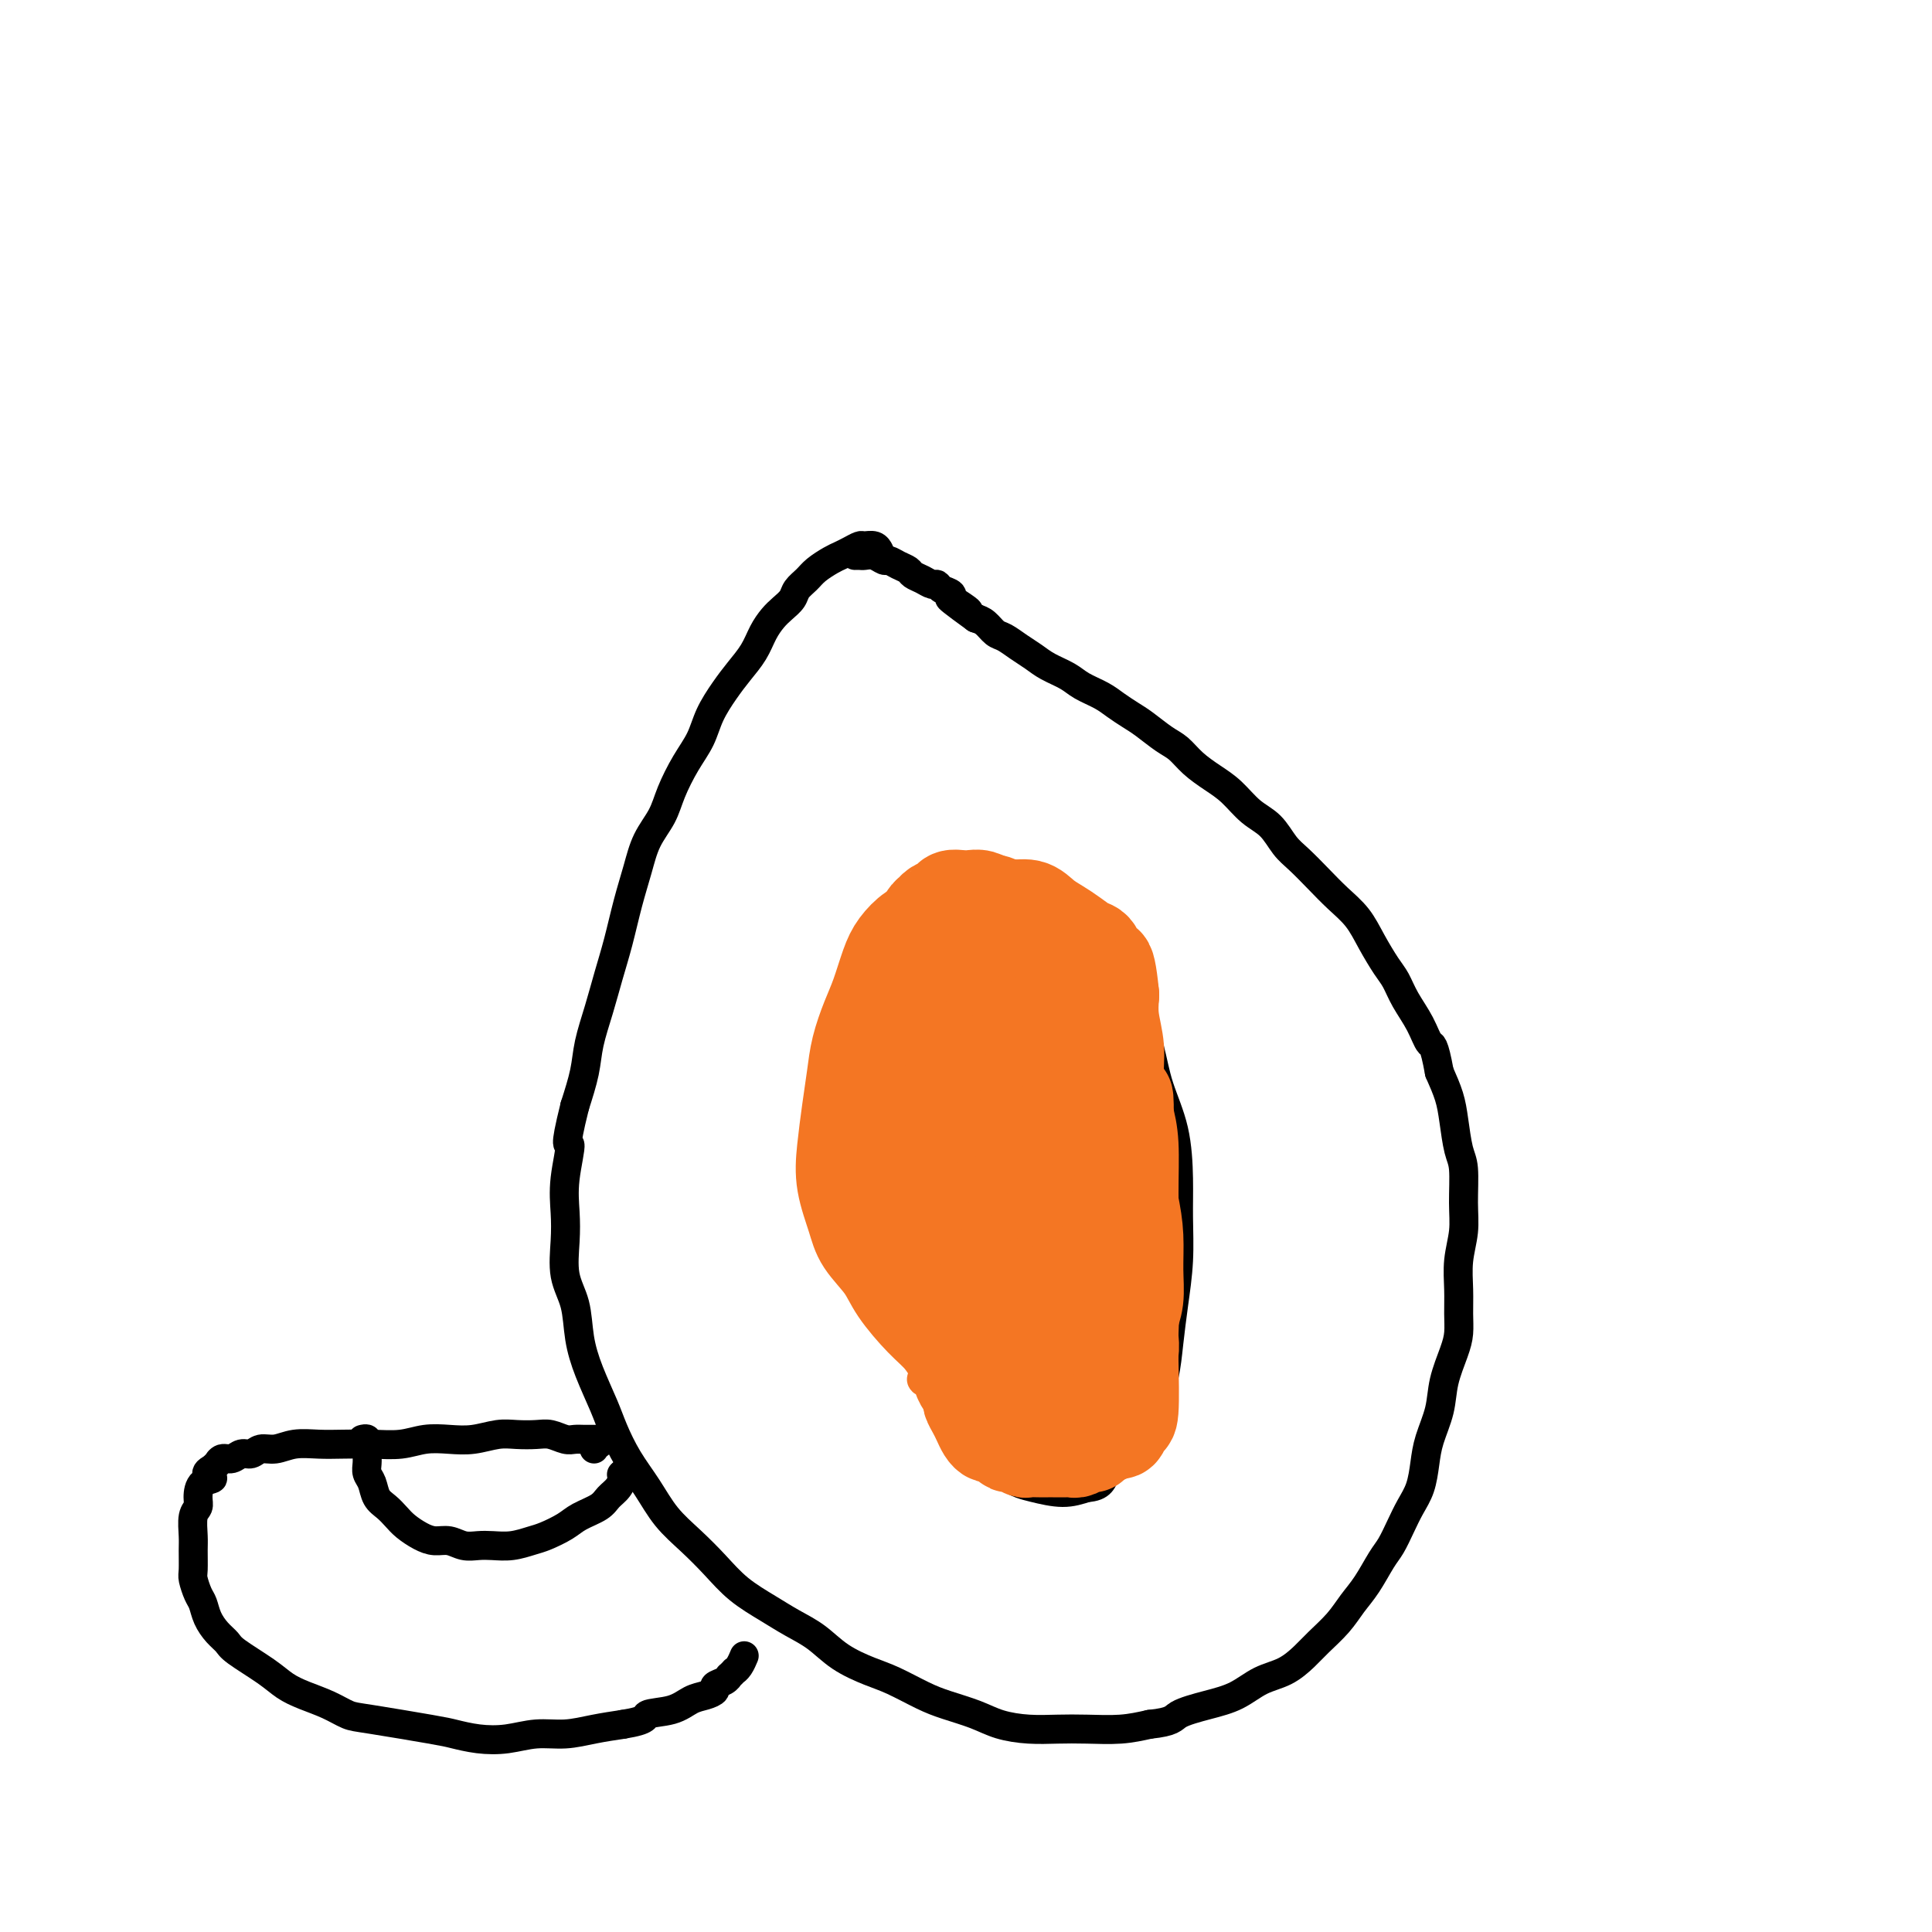 <svg viewBox='0 0 400 400' version='1.1' xmlns='http://www.w3.org/2000/svg' xmlns:xlink='http://www.w3.org/1999/xlink'><g fill='none' stroke='#000000' stroke-width='6' stroke-linecap='round' stroke-linejoin='round'><path d='M182,114c0.057,0.115 0.115,0.230 0,0c-0.115,-0.230 -0.401,-0.805 -1,-1c-0.599,-0.195 -1.510,-0.012 -2,0c-0.490,0.012 -0.558,-0.149 -1,0c-0.442,0.149 -1.259,0.606 -2,1c-0.741,0.394 -1.407,0.724 -2,1c-0.593,0.276 -1.114,0.496 -2,1c-0.886,0.504 -2.138,1.290 -3,2c-0.862,0.710 -1.333,1.344 -2,2c-0.667,0.656 -1.530,1.333 -2,2c-0.470,0.667 -0.548,1.325 -1,2c-0.452,0.675 -1.279,1.366 -2,2c-0.721,0.634 -1.337,1.211 -2,2c-0.663,0.789 -1.375,1.792 -2,3c-0.625,1.208 -1.164,2.622 -2,4c-0.836,1.378 -1.970,2.719 -3,4c-1.030,1.281 -1.957,2.502 -3,4c-1.043,1.498 -2.204,3.274 -3,5c-0.796,1.726 -1.228,3.401 -2,5c-0.772,1.599 -1.883,3.121 -3,5c-1.117,1.879 -2.239,4.113 -3,6c-0.761,1.887 -1.163,3.426 -2,5c-0.837,1.574 -2.111,3.181 -3,5c-0.889,1.819 -1.393,3.849 -2,6c-0.607,2.151 -1.318,4.423 -2,7c-0.682,2.577 -1.334,5.460 -2,8c-0.666,2.540 -1.347,4.736 -2,7c-0.653,2.264 -1.278,4.597 -2,7c-0.722,2.403 -1.541,4.878 -2,7c-0.459,2.122 -0.560,3.892 -1,6c-0.440,2.108 -1.220,4.554 -2,7'/><path d='M119,229c-2.487,9.990 -1.204,7.465 -1,8c0.204,0.535 -0.670,4.128 -1,7c-0.330,2.872 -0.114,5.021 0,7c0.114,1.979 0.126,3.787 0,6c-0.126,2.213 -0.392,4.833 0,7c0.392,2.167 1.441,3.883 2,6c0.559,2.117 0.627,4.634 1,7c0.373,2.366 1.051,4.581 2,7c0.949,2.419 2.171,5.041 3,7c0.829,1.959 1.267,3.254 2,5c0.733,1.746 1.763,3.943 3,6c1.237,2.057 2.681,3.974 4,6c1.319,2.026 2.512,4.159 4,6c1.488,1.841 3.271,3.388 5,5c1.729,1.612 3.403,3.287 5,5c1.597,1.713 3.117,3.462 5,5c1.883,1.538 4.127,2.863 6,4c1.873,1.137 3.373,2.085 5,3c1.627,0.915 3.379,1.796 5,3c1.621,1.204 3.110,2.731 5,4c1.890,1.269 4.182,2.279 6,3c1.818,0.721 3.163,1.152 5,2c1.837,0.848 4.167,2.112 6,3c1.833,0.888 3.171,1.401 5,2c1.829,0.599 4.149,1.285 6,2c1.851,0.715 3.232,1.460 5,2c1.768,0.540 3.924,0.874 6,1c2.076,0.126 4.072,0.044 6,0c1.928,-0.044 3.788,-0.050 6,0c2.212,0.050 4.775,0.157 7,0c2.225,-0.157 4.113,-0.579 6,-1'/><path d='M238,357c4.943,-0.507 4.800,-1.276 6,-2c1.200,-0.724 3.742,-1.405 6,-2c2.258,-0.595 4.231,-1.106 6,-2c1.769,-0.894 3.334,-2.171 5,-3c1.666,-0.829 3.432,-1.211 5,-2c1.568,-0.789 2.937,-1.984 4,-3c1.063,-1.016 1.822,-1.854 3,-3c1.178,-1.146 2.777,-2.598 4,-4c1.223,-1.402 2.071,-2.752 3,-4c0.929,-1.248 1.939,-2.395 3,-4c1.061,-1.605 2.172,-3.667 3,-5c0.828,-1.333 1.374,-1.938 2,-3c0.626,-1.062 1.332,-2.582 2,-4c0.668,-1.418 1.296,-2.734 2,-4c0.704,-1.266 1.483,-2.482 2,-4c0.517,-1.518 0.772,-3.336 1,-5c0.228,-1.664 0.429,-3.172 1,-5c0.571,-1.828 1.512,-3.976 2,-6c0.488,-2.024 0.523,-3.926 1,-6c0.477,-2.074 1.395,-4.321 2,-6c0.605,-1.679 0.898,-2.790 1,-4c0.102,-1.210 0.013,-2.519 0,-4c-0.013,-1.481 0.050,-3.135 0,-5c-0.050,-1.865 -0.212,-3.942 0,-6c0.212,-2.058 0.800,-4.097 1,-6c0.200,-1.903 0.013,-3.670 0,-6c-0.013,-2.330 0.148,-5.224 0,-7c-0.148,-1.776 -0.607,-2.435 -1,-4c-0.393,-1.565 -0.721,-4.037 -1,-6c-0.279,-1.963 -0.508,-3.418 -1,-5c-0.492,-1.582 -1.246,-3.291 -2,-5'/><path d='M298,222c-1.147,-6.288 -1.514,-5.506 -2,-6c-0.486,-0.494 -1.092,-2.262 -2,-4c-0.908,-1.738 -2.118,-3.444 -3,-5c-0.882,-1.556 -1.435,-2.961 -2,-4c-0.565,-1.039 -1.140,-1.712 -2,-3c-0.860,-1.288 -2.005,-3.192 -3,-5c-0.995,-1.808 -1.841,-3.522 -3,-5c-1.159,-1.478 -2.630,-2.721 -4,-4c-1.370,-1.279 -2.638,-2.596 -4,-4c-1.362,-1.404 -2.818,-2.897 -4,-4c-1.182,-1.103 -2.090,-1.818 -3,-3c-0.910,-1.182 -1.822,-2.833 -3,-4c-1.178,-1.167 -2.622,-1.850 -4,-3c-1.378,-1.150 -2.689,-2.768 -4,-4c-1.311,-1.232 -2.623,-2.077 -4,-3c-1.377,-0.923 -2.819,-1.924 -4,-3c-1.181,-1.076 -2.101,-2.228 -3,-3c-0.899,-0.772 -1.776,-1.165 -3,-2c-1.224,-0.835 -2.796,-2.110 -4,-3c-1.204,-0.890 -2.040,-1.393 -3,-2c-0.960,-0.607 -2.046,-1.317 -3,-2c-0.954,-0.683 -1.778,-1.338 -3,-2c-1.222,-0.662 -2.844,-1.332 -4,-2c-1.156,-0.668 -1.846,-1.335 -3,-2c-1.154,-0.665 -2.770,-1.329 -4,-2c-1.230,-0.671 -2.073,-1.349 -3,-2c-0.927,-0.651 -1.939,-1.274 -3,-2c-1.061,-0.726 -2.171,-1.555 -3,-2c-0.829,-0.445 -1.377,-0.504 -2,-1c-0.623,-0.496 -1.321,-1.427 -2,-2c-0.679,-0.573 -1.340,-0.786 -2,-1'/><path d='M202,128c-9.777,-7.074 -3.719,-3.258 -2,-2c1.719,1.258 -0.901,-0.040 -2,-1c-1.099,-0.960 -0.678,-1.581 -1,-2c-0.322,-0.419 -1.385,-0.637 -2,-1c-0.615,-0.363 -0.780,-0.871 -1,-1c-0.220,-0.129 -0.495,0.120 -1,0c-0.505,-0.120 -1.238,-0.611 -2,-1c-0.762,-0.389 -1.551,-0.678 -2,-1c-0.449,-0.322 -0.557,-0.679 -1,-1c-0.443,-0.321 -1.222,-0.608 -2,-1c-0.778,-0.392 -1.556,-0.890 -2,-1c-0.444,-0.110 -0.553,0.167 -1,0c-0.447,-0.167 -1.230,-0.777 -2,-1c-0.770,-0.223 -1.526,-0.060 -2,0c-0.474,0.060 -0.666,0.016 -1,0c-0.334,-0.016 -0.810,-0.005 -1,0c-0.190,0.005 -0.095,0.002 0,0'/><path d='M215,188c-0.416,-0.416 -0.831,-0.833 -1,-1c-0.169,-0.167 -0.090,-0.086 0,0c0.090,0.086 0.192,0.177 0,0c-0.192,-0.177 -0.676,-0.622 -1,-1c-0.324,-0.378 -0.487,-0.690 -1,-1c-0.513,-0.310 -1.375,-0.617 -2,-1c-0.625,-0.383 -1.012,-0.841 -2,-1c-0.988,-0.159 -2.578,-0.020 -4,0c-1.422,0.020 -2.678,-0.080 -4,0c-1.322,0.080 -2.710,0.339 -4,1c-1.290,0.661 -2.481,1.723 -4,3c-1.519,1.277 -3.366,2.767 -5,4c-1.634,1.233 -3.054,2.208 -4,4c-0.946,1.792 -1.417,4.402 -2,7c-0.583,2.598 -1.277,5.186 -2,8c-0.723,2.814 -1.474,5.856 -2,9c-0.526,3.144 -0.825,6.390 -1,9c-0.175,2.610 -0.225,4.585 0,7c0.225,2.415 0.724,5.270 1,8c0.276,2.730 0.327,5.334 1,8c0.673,2.666 1.968,5.394 3,8c1.032,2.606 1.800,5.091 3,8c1.200,2.909 2.830,6.244 4,9c1.170,2.756 1.880,4.934 3,7c1.120,2.066 2.650,4.020 4,6c1.350,1.980 2.520,3.985 4,6c1.480,2.015 3.269,4.040 5,6c1.731,1.960 3.402,3.855 5,5c1.598,1.145 3.123,1.539 5,2c1.877,0.461 4.108,0.989 6,1c1.892,0.011 3.446,-0.494 5,-1'/><path d='M225,308c3.197,-0.177 3.189,-1.620 4,-3c0.811,-1.380 2.441,-2.698 4,-4c1.559,-1.302 3.047,-2.589 4,-4c0.953,-1.411 1.369,-2.947 2,-5c0.631,-2.053 1.475,-4.623 2,-7c0.525,-2.377 0.729,-4.560 1,-7c0.271,-2.440 0.607,-5.135 1,-8c0.393,-2.865 0.841,-5.898 1,-9c0.159,-3.102 0.027,-6.272 0,-9c-0.027,-2.728 0.052,-5.012 0,-8c-0.052,-2.988 -0.233,-6.678 -1,-10c-0.767,-3.322 -2.120,-6.275 -3,-9c-0.880,-2.725 -1.287,-5.223 -2,-8c-0.713,-2.777 -1.731,-5.835 -3,-8c-1.269,-2.165 -2.790,-3.437 -4,-5c-1.210,-1.563 -2.109,-3.417 -3,-5c-0.891,-1.583 -1.774,-2.895 -3,-4c-1.226,-1.105 -2.793,-2.001 -4,-3c-1.207,-0.999 -2.052,-2.099 -3,-3c-0.948,-0.901 -1.998,-1.603 -3,-2c-1.002,-0.397 -1.955,-0.488 -3,-1c-1.045,-0.512 -2.182,-1.444 -3,-2c-0.818,-0.556 -1.316,-0.738 -2,-1c-0.684,-0.262 -1.555,-0.606 -2,-1c-0.445,-0.394 -0.466,-0.837 -1,-1c-0.534,-0.163 -1.581,-0.047 -2,0c-0.419,0.047 -0.209,0.023 0,0'/></g>
<g fill='none' stroke='#F47623' stroke-width='6' stroke-linecap='round' stroke-linejoin='round'><path d='M181,207c0.466,-0.434 0.933,-0.869 1,-1c0.067,-0.131 -0.264,0.040 0,0c0.264,-0.040 1.124,-0.291 2,-1c0.876,-0.709 1.767,-1.878 3,-3c1.233,-1.122 2.806,-2.199 4,-3c1.194,-0.801 2.008,-1.325 3,-2c0.992,-0.675 2.161,-1.501 3,-2c0.839,-0.499 1.349,-0.670 2,-1c0.651,-0.330 1.442,-0.821 2,-1c0.558,-0.179 0.881,-0.048 1,0c0.119,0.048 0.034,0.014 0,0c-0.034,-0.014 -0.017,-0.007 0,0'/><path d='M183,235c-0.087,0.076 -0.174,0.152 0,0c0.174,-0.152 0.610,-0.531 1,-1c0.390,-0.469 0.736,-1.028 2,-2c1.264,-0.972 3.446,-2.358 5,-4c1.554,-1.642 2.479,-3.540 4,-5c1.521,-1.460 3.637,-2.482 5,-4c1.363,-1.518 1.974,-3.530 3,-5c1.026,-1.470 2.469,-2.396 3,-3c0.531,-0.604 0.152,-0.887 0,-1c-0.152,-0.113 -0.076,-0.057 0,0'/><path d='M188,249c0.083,-0.264 0.166,-0.528 1,-1c0.834,-0.472 2.420,-1.153 4,-2c1.580,-0.847 3.153,-1.859 5,-3c1.847,-1.141 3.969,-2.409 6,-4c2.031,-1.591 3.970,-3.505 6,-5c2.030,-1.495 4.151,-2.570 5,-3c0.849,-0.430 0.424,-0.215 0,0'/><path d='M190,270c-0.115,0.192 -0.229,0.384 0,0c0.229,-0.384 0.802,-1.343 2,-2c1.198,-0.657 3.023,-1.010 5,-2c1.977,-0.990 4.107,-2.616 6,-4c1.893,-1.384 3.548,-2.527 6,-4c2.452,-1.473 5.701,-3.278 7,-4c1.299,-0.722 0.650,-0.361 0,0'/><path d='M204,297c0.091,0.136 0.183,0.273 0,0c-0.183,-0.273 -0.639,-0.954 0,-2c0.639,-1.046 2.374,-2.456 4,-4c1.626,-1.544 3.143,-3.223 5,-5c1.857,-1.777 4.053,-3.653 6,-5c1.947,-1.347 3.646,-2.165 5,-3c1.354,-0.835 2.365,-1.686 3,-2c0.635,-0.314 0.896,-0.090 1,0c0.104,0.090 0.052,0.045 0,0'/><path d='M214,303c-0.137,0.161 -0.273,0.322 0,0c0.273,-0.322 0.956,-1.127 2,-2c1.044,-0.873 2.448,-1.814 4,-3c1.552,-1.186 3.251,-2.617 5,-4c1.749,-1.383 3.548,-2.719 5,-4c1.452,-1.281 2.558,-2.509 3,-3c0.442,-0.491 0.221,-0.246 0,0'/><path d='M191,286c-0.203,-0.203 -0.406,-0.405 0,-1c0.406,-0.595 1.420,-1.582 3,-3c1.580,-1.418 3.727,-3.267 6,-5c2.273,-1.733 4.671,-3.351 7,-5c2.329,-1.649 4.589,-3.329 7,-5c2.411,-1.671 4.975,-3.335 6,-4c1.025,-0.665 0.513,-0.333 0,0'/><path d='M195,265c0.083,-0.409 0.166,-0.817 1,-2c0.834,-1.183 2.420,-3.140 4,-5c1.580,-1.860 3.156,-3.623 5,-5c1.844,-1.377 3.958,-2.369 6,-4c2.042,-1.631 4.011,-3.901 5,-5c0.989,-1.099 0.997,-1.028 1,-1c0.003,0.028 0.002,0.014 0,0'/><path d='M197,229c0.196,-1.005 0.392,-2.010 1,-3c0.608,-0.990 1.627,-1.964 3,-3c1.373,-1.036 3.100,-2.133 5,-3c1.900,-0.867 3.973,-1.503 5,-2c1.027,-0.497 1.008,-0.856 1,-1c-0.008,-0.144 -0.004,-0.072 0,0'/><path d='M184,222c0.100,-0.384 0.199,-0.767 0,-1c-0.199,-0.233 -0.697,-0.315 0,-1c0.697,-0.685 2.589,-1.974 4,-3c1.411,-1.026 2.339,-1.788 4,-3c1.661,-1.212 4.053,-2.875 6,-4c1.947,-1.125 3.450,-1.714 5,-3c1.550,-1.286 3.148,-3.269 4,-4c0.852,-0.731 0.958,-0.209 1,0c0.042,0.209 0.021,0.104 0,0'/><path d='M180,214c0.196,-0.594 0.391,-1.189 1,-2c0.609,-0.811 1.631,-1.839 3,-3c1.369,-1.161 3.085,-2.455 5,-4c1.915,-1.545 4.029,-3.342 6,-5c1.971,-1.658 3.800,-3.177 5,-4c1.200,-0.823 1.771,-0.949 2,-1c0.229,-0.051 0.114,-0.025 0,0'/><path d='M184,203c-0.182,0.340 -0.364,0.679 0,0c0.364,-0.679 1.273,-2.378 3,-4c1.727,-1.622 4.273,-3.167 6,-4c1.727,-0.833 2.636,-0.952 3,-1c0.364,-0.048 0.182,-0.024 0,0'/><path d='M194,202c0.000,0.000 0.000,0.000 0,0c0.000,0.000 0.000,0.000 0,0'/><path d='M200,199c-1.286,-0.087 -2.572,-0.175 -3,0c-0.428,0.175 0.002,0.611 0,1c-0.002,0.389 -0.436,0.731 -1,3c-0.564,2.269 -1.259,6.466 -2,10c-0.741,3.534 -1.527,6.404 -2,10c-0.473,3.596 -0.632,7.916 -1,12c-0.368,4.084 -0.944,7.932 -1,12c-0.056,4.068 0.408,8.357 1,12c0.592,3.643 1.312,6.640 2,10c0.688,3.360 1.342,7.083 2,10c0.658,2.917 1.318,5.029 2,7c0.682,1.971 1.385,3.801 2,5c0.615,1.199 1.143,1.765 2,2c0.857,0.235 2.044,0.138 3,0c0.956,-0.138 1.680,-0.317 3,-1c1.320,-0.683 3.235,-1.869 5,-3c1.765,-1.131 3.378,-2.205 5,-4c1.622,-1.795 3.253,-4.310 5,-7c1.747,-2.690 3.612,-5.554 5,-9c1.388,-3.446 2.300,-7.475 3,-11c0.700,-3.525 1.188,-6.545 1,-9c-0.188,-2.455 -1.050,-4.344 -2,-6c-0.950,-1.656 -1.987,-3.080 -3,-5c-1.013,-1.920 -2.004,-4.335 -3,-6c-0.996,-1.665 -1.999,-2.579 -3,-4c-1.001,-1.421 -2.000,-3.350 -3,-5c-1.000,-1.650 -2.000,-3.021 -3,-4c-1.000,-0.979 -2.000,-1.565 -3,-2c-1.000,-0.435 -2.000,-0.717 -3,-1'/><path d='M208,216c-1.739,-1.150 -1.586,-0.526 -2,0c-0.414,0.526 -1.395,0.954 -2,2c-0.605,1.046 -0.833,2.709 -1,5c-0.167,2.291 -0.272,5.209 0,9c0.272,3.791 0.921,8.455 2,13c1.079,4.545 2.589,8.970 4,13c1.411,4.030 2.724,7.666 4,10c1.276,2.334 2.517,3.368 4,4c1.483,0.632 3.210,0.863 5,1c1.790,0.137 3.643,0.181 5,0c1.357,-0.181 2.219,-0.585 3,-2c0.781,-1.415 1.482,-3.839 2,-7c0.518,-3.161 0.852,-7.057 1,-12c0.148,-4.943 0.109,-10.933 0,-16c-0.109,-5.067 -0.289,-9.213 -1,-13c-0.711,-3.787 -1.954,-7.216 -3,-10c-1.046,-2.784 -1.897,-4.924 -3,-6c-1.103,-1.076 -2.459,-1.087 -4,-1c-1.541,0.087 -3.265,0.271 -5,1c-1.735,0.729 -3.479,2.004 -5,4c-1.521,1.996 -2.820,4.713 -4,8c-1.180,3.287 -2.242,7.143 -3,12c-0.758,4.857 -1.213,10.715 -1,16c0.213,5.285 1.092,9.997 2,13c0.908,3.003 1.843,4.295 3,5c1.157,0.705 2.534,0.822 4,1c1.466,0.178 3.020,0.418 4,0c0.980,-0.418 1.386,-1.493 2,-4c0.614,-2.507 1.434,-6.444 2,-11c0.566,-4.556 0.876,-9.730 1,-15c0.124,-5.270 0.062,-10.635 0,-16'/><path d='M222,220c0.387,-9.745 -1.147,-11.106 -2,-13c-0.853,-1.894 -1.027,-4.321 -2,-5c-0.973,-0.679 -2.745,0.389 -4,2c-1.255,1.611 -1.994,3.766 -3,7c-1.006,3.234 -2.281,7.546 -3,12c-0.719,4.454 -0.884,9.052 -1,13c-0.116,3.948 -0.185,7.248 0,10c0.185,2.752 0.623,4.955 1,6c0.377,1.045 0.694,0.933 1,1c0.306,0.067 0.602,0.312 1,0c0.398,-0.312 0.899,-1.181 1,-3c0.101,-1.819 -0.199,-4.587 0,-7c0.199,-2.413 0.897,-4.471 1,-7c0.103,-2.529 -0.390,-5.530 -1,-8c-0.610,-2.470 -1.339,-4.410 -2,-6c-0.661,-1.590 -1.255,-2.831 -2,-3c-0.745,-0.169 -1.642,0.734 -2,3c-0.358,2.266 -0.178,5.896 0,11c0.178,5.104 0.353,11.682 1,18c0.647,6.318 1.767,12.374 3,17c1.233,4.626 2.579,7.820 4,10c1.421,2.180 2.918,3.345 4,4c1.082,0.655 1.748,0.799 2,1c0.252,0.201 0.090,0.457 0,0c-0.090,-0.457 -0.109,-1.629 0,-4c0.109,-2.371 0.346,-5.943 0,-10c-0.346,-4.057 -1.275,-8.601 -2,-13c-0.725,-4.399 -1.246,-8.653 -2,-13c-0.754,-4.347 -1.741,-8.786 -3,-13c-1.259,-4.214 -2.788,-8.204 -4,-11c-1.212,-2.796 -2.106,-4.398 -3,-6'/><path d='M205,213c-2.284,-5.108 -2.992,-2.877 -4,-2c-1.008,0.877 -2.314,0.400 -3,1c-0.686,0.600 -0.750,2.277 -1,5c-0.250,2.723 -0.685,6.493 -1,11c-0.315,4.507 -0.510,9.751 0,15c0.510,5.249 1.726,10.503 3,15c1.274,4.497 2.607,8.238 4,11c1.393,2.762 2.846,4.545 4,6c1.154,1.455 2.010,2.584 3,3c0.990,0.416 2.113,0.121 3,0c0.887,-0.121 1.539,-0.067 2,-1c0.461,-0.933 0.733,-2.853 1,-7c0.267,-4.147 0.530,-10.520 1,-17c0.470,-6.480 1.147,-13.066 1,-19c-0.147,-5.934 -1.119,-11.216 -2,-16c-0.881,-4.784 -1.672,-9.070 -3,-12c-1.328,-2.930 -3.193,-4.503 -5,-5c-1.807,-0.497 -3.557,0.081 -5,2c-1.443,1.919 -2.579,5.178 -4,9c-1.421,3.822 -3.128,8.207 -4,13c-0.872,4.793 -0.909,9.995 -1,15c-0.091,5.005 -0.237,9.815 0,14c0.237,4.185 0.858,7.746 2,11c1.142,3.254 2.804,6.202 4,8c1.196,1.798 1.925,2.447 3,3c1.075,0.553 2.496,1.009 3,1c0.504,-0.009 0.091,-0.483 0,-2c-0.091,-1.517 0.141,-4.077 0,-8c-0.141,-3.923 -0.653,-9.210 -1,-14c-0.347,-4.790 -0.528,-9.083 -1,-13c-0.472,-3.917 -1.236,-7.459 -2,-11'/><path d='M202,229c-0.916,-9.154 -1.205,-8.038 -2,-9c-0.795,-0.962 -2.094,-4.002 -3,-5c-0.906,-0.998 -1.418,0.048 -2,1c-0.582,0.952 -1.235,1.811 -2,4c-0.765,2.189 -1.643,5.706 -2,10c-0.357,4.294 -0.193,9.363 0,14c0.193,4.637 0.415,8.840 1,12c0.585,3.160 1.531,5.277 3,7c1.469,1.723 3.459,3.053 5,4c1.541,0.947 2.633,1.509 4,2c1.367,0.491 3.009,0.909 4,1c0.991,0.091 1.332,-0.144 2,-1c0.668,-0.856 1.662,-2.332 2,-5c0.338,-2.668 0.019,-6.529 0,-11c-0.019,-4.471 0.263,-9.553 0,-14c-0.263,-4.447 -1.071,-8.260 -2,-12c-0.929,-3.740 -1.981,-7.408 -3,-10c-1.019,-2.592 -2.006,-4.107 -3,-5c-0.994,-0.893 -1.994,-1.162 -3,-1c-1.006,0.162 -2.019,0.757 -3,2c-0.981,1.243 -1.929,3.134 -3,6c-1.071,2.866 -2.264,6.709 -3,10c-0.736,3.291 -1.013,6.032 -1,9c0.013,2.968 0.318,6.164 1,9c0.682,2.836 1.743,5.311 3,8c1.257,2.689 2.712,5.593 4,8c1.288,2.407 2.409,4.316 4,6c1.591,1.684 3.653,3.142 5,4c1.347,0.858 1.978,1.116 3,1c1.022,-0.116 2.435,-0.604 3,-2c0.565,-1.396 0.283,-3.698 0,-6'/><path d='M214,266c0.538,-2.799 0.382,-5.797 0,-9c-0.382,-3.203 -0.989,-6.611 -2,-10c-1.011,-3.389 -2.427,-6.760 -4,-10c-1.573,-3.240 -3.304,-6.348 -5,-9c-1.696,-2.652 -3.359,-4.846 -5,-6c-1.641,-1.154 -3.261,-1.268 -5,-1c-1.739,0.268 -3.597,0.916 -5,2c-1.403,1.084 -2.351,2.603 -3,5c-0.649,2.397 -1.000,5.673 -1,9c-0.000,3.327 0.350,6.705 1,10c0.650,3.295 1.601,6.507 3,9c1.399,2.493 3.247,4.266 5,6c1.753,1.734 3.411,3.428 5,5c1.589,1.572 3.109,3.024 4,4c0.891,0.976 1.154,1.478 2,2c0.846,0.522 2.277,1.064 3,1c0.723,-0.064 0.739,-0.734 1,-1c0.261,-0.266 0.769,-0.128 1,-1c0.231,-0.872 0.187,-2.752 0,-5c-0.187,-2.248 -0.516,-4.862 -1,-8c-0.484,-3.138 -1.124,-6.799 -2,-10c-0.876,-3.201 -1.990,-5.941 -3,-9c-1.010,-3.059 -1.917,-6.436 -3,-9c-1.083,-2.564 -2.343,-4.314 -3,-6c-0.657,-1.686 -0.710,-3.307 -1,-4c-0.290,-0.693 -0.818,-0.459 -1,0c-0.182,0.459 -0.018,1.142 0,2c0.018,0.858 -0.108,1.890 0,4c0.108,2.110 0.452,5.299 1,8c0.548,2.701 1.299,4.915 2,8c0.701,3.085 1.350,7.043 2,11'/><path d='M200,254c1.171,7.185 2.099,8.648 3,11c0.901,2.352 1.776,5.595 3,8c1.224,2.405 2.797,3.974 4,5c1.203,1.026 2.037,1.510 3,2c0.963,0.490 2.056,0.984 3,1c0.944,0.016 1.738,-0.448 2,-1c0.262,-0.552 -0.008,-1.193 0,-3c0.008,-1.807 0.295,-4.780 0,-9c-0.295,-4.220 -1.173,-9.687 -2,-14c-0.827,-4.313 -1.603,-7.473 -3,-11c-1.397,-3.527 -3.413,-7.421 -5,-11c-1.587,-3.579 -2.743,-6.843 -4,-9c-1.257,-2.157 -2.613,-3.208 -4,-4c-1.387,-0.792 -2.803,-1.326 -4,-1c-1.197,0.326 -2.175,1.513 -3,3c-0.825,1.487 -1.496,3.274 -2,5c-0.504,1.726 -0.840,3.390 -1,5c-0.160,1.610 -0.142,3.165 0,5c0.142,1.835 0.408,3.949 1,6c0.592,2.051 1.508,4.040 2,6c0.492,1.960 0.558,3.893 1,6c0.442,2.107 1.259,4.390 2,6c0.741,1.610 1.407,2.547 2,4c0.593,1.453 1.113,3.420 2,5c0.887,1.580 2.139,2.772 3,4c0.861,1.228 1.330,2.492 2,4c0.670,1.508 1.541,3.260 2,5c0.459,1.740 0.504,3.466 1,5c0.496,1.534 1.441,2.874 2,4c0.559,1.126 0.731,2.036 1,3c0.269,0.964 0.634,1.982 1,3'/><path d='M212,297c3.622,9.034 2.177,4.119 2,3c-0.177,-1.119 0.916,1.557 2,3c1.084,1.443 2.161,1.653 3,2c0.839,0.347 1.440,0.831 2,1c0.560,0.169 1.080,0.025 2,0c0.920,-0.025 2.241,0.071 3,0c0.759,-0.071 0.957,-0.309 1,-1c0.043,-0.691 -0.067,-1.837 0,-3c0.067,-1.163 0.312,-2.345 0,-4c-0.312,-1.655 -1.181,-3.783 -2,-6c-0.819,-2.217 -1.588,-4.523 -3,-7c-1.412,-2.477 -3.467,-5.126 -5,-8c-1.533,-2.874 -2.544,-5.973 -4,-9c-1.456,-3.027 -3.357,-5.984 -5,-8c-1.643,-2.016 -3.030,-3.093 -5,-4c-1.970,-0.907 -4.525,-1.643 -6,-2c-1.475,-0.357 -1.869,-0.335 -2,0c-0.131,0.335 0.002,0.983 0,2c-0.002,1.017 -0.140,2.403 0,4c0.140,1.597 0.557,3.406 1,5c0.443,1.594 0.912,2.975 2,5c1.088,2.025 2.794,4.696 4,7c1.206,2.304 1.913,4.242 3,6c1.087,1.758 2.553,3.336 4,5c1.447,1.664 2.874,3.412 4,5c1.126,1.588 1.951,3.014 3,4c1.049,0.986 2.322,1.532 3,2c0.678,0.468 0.759,0.857 1,1c0.241,0.143 0.640,0.041 1,0c0.360,-0.041 0.680,-0.020 1,0'/><path d='M222,300c2.812,2.522 1.341,0.325 1,-1c-0.341,-1.325 0.447,-1.780 1,-3c0.553,-1.220 0.872,-3.206 1,-4c0.128,-0.794 0.064,-0.397 0,0'/></g>
<g fill='none' stroke='#F47623' stroke-width='20' stroke-linecap='round' stroke-linejoin='round'><path d='M208,236c-0.018,-0.393 -0.035,-0.786 0,-1c0.035,-0.214 0.123,-0.250 0,-1c-0.123,-0.750 -0.456,-2.216 -1,-3c-0.544,-0.784 -1.300,-0.888 -2,-2c-0.700,-1.112 -1.343,-3.231 -2,-5c-0.657,-1.769 -1.327,-3.186 -2,-5c-0.673,-1.814 -1.350,-4.024 -2,-5c-0.650,-0.976 -1.273,-0.716 -2,-1c-0.727,-0.284 -1.558,-1.112 -2,-1c-0.442,0.112 -0.496,1.162 -1,2c-0.504,0.838 -1.459,1.463 -2,3c-0.541,1.537 -0.667,3.986 -1,6c-0.333,2.014 -0.874,3.593 -1,5c-0.126,1.407 0.162,2.642 0,4c-0.162,1.358 -0.773,2.840 -1,4c-0.227,1.160 -0.071,1.998 0,3c0.071,1.002 0.056,2.169 0,3c-0.056,0.831 -0.155,1.325 0,2c0.155,0.675 0.563,1.529 1,2c0.437,0.471 0.902,0.557 1,1c0.098,0.443 -0.171,1.242 0,2c0.171,0.758 0.782,1.473 1,2c0.218,0.527 0.043,0.865 0,1c-0.043,0.135 0.045,0.068 0,1c-0.045,0.932 -0.223,2.865 0,4c0.223,1.135 0.847,1.473 1,2c0.153,0.527 -0.165,1.244 0,2c0.165,0.756 0.814,1.550 1,2c0.186,0.450 -0.090,0.557 0,1c0.090,0.443 0.545,1.221 1,2'/><path d='M195,266c0.897,4.937 0.138,2.279 0,2c-0.138,-0.279 0.344,1.822 1,3c0.656,1.178 1.485,1.433 2,2c0.515,0.567 0.716,1.446 1,2c0.284,0.554 0.652,0.781 1,1c0.348,0.219 0.675,0.429 1,1c0.325,0.571 0.649,1.504 1,2c0.351,0.496 0.728,0.557 1,1c0.272,0.443 0.439,1.269 1,2c0.561,0.731 1.515,1.365 2,2c0.485,0.635 0.500,1.269 1,2c0.500,0.731 1.485,1.558 2,2c0.515,0.442 0.561,0.499 1,1c0.439,0.501 1.272,1.445 2,2c0.728,0.555 1.350,0.722 2,1c0.650,0.278 1.326,0.667 2,1c0.674,0.333 1.345,0.610 2,1c0.655,0.390 1.294,0.893 2,1c0.706,0.107 1.480,-0.181 2,0c0.520,0.181 0.787,0.833 1,1c0.213,0.167 0.373,-0.150 1,0c0.627,0.150 1.722,0.768 2,1c0.278,0.232 -0.261,0.077 0,0c0.261,-0.077 1.323,-0.075 2,0c0.677,0.075 0.969,0.224 1,0c0.031,-0.224 -0.199,-0.820 0,-1c0.199,-0.180 0.826,0.055 1,0c0.174,-0.055 -0.107,-0.399 0,-1c0.107,-0.601 0.602,-1.457 1,-2c0.398,-0.543 0.699,-0.771 1,-1'/><path d='M232,292c0.863,-1.079 0.021,-1.275 0,-2c-0.021,-0.725 0.779,-1.978 1,-3c0.221,-1.022 -0.137,-1.812 0,-3c0.137,-1.188 0.769,-2.773 1,-4c0.231,-1.227 0.062,-2.095 0,-3c-0.062,-0.905 -0.017,-1.845 0,-3c0.017,-1.155 0.005,-2.523 0,-4c-0.005,-1.477 -0.002,-3.062 0,-4c0.002,-0.938 0.001,-1.228 0,-2c-0.001,-0.772 -0.004,-2.026 0,-3c0.004,-0.974 0.016,-1.668 0,-2c-0.016,-0.332 -0.061,-0.302 0,-1c0.061,-0.698 0.227,-2.125 0,-3c-0.227,-0.875 -0.849,-1.197 -1,-2c-0.151,-0.803 0.167,-2.087 0,-3c-0.167,-0.913 -0.818,-1.456 -1,-2c-0.182,-0.544 0.106,-1.089 0,-2c-0.106,-0.911 -0.606,-2.187 -1,-3c-0.394,-0.813 -0.683,-1.162 -1,-2c-0.317,-0.838 -0.662,-2.164 -1,-3c-0.338,-0.836 -0.668,-1.183 -1,-2c-0.332,-0.817 -0.666,-2.106 -1,-3c-0.334,-0.894 -0.667,-1.394 -1,-2c-0.333,-0.606 -0.667,-1.317 -1,-2c-0.333,-0.683 -0.667,-1.337 -1,-2c-0.333,-0.663 -0.666,-1.333 -1,-2c-0.334,-0.667 -0.670,-1.331 -1,-2c-0.330,-0.669 -0.656,-1.344 -1,-2c-0.344,-0.656 -0.708,-1.292 -1,-2c-0.292,-0.708 -0.512,-1.488 -1,-2c-0.488,-0.512 -1.244,-0.756 -2,-1'/><path d='M217,216c-2.803,-6.677 -1.309,-3.869 -1,-3c0.309,0.869 -0.565,-0.201 -1,-1c-0.435,-0.799 -0.431,-1.328 -1,-2c-0.569,-0.672 -1.711,-1.489 -2,-2c-0.289,-0.511 0.273,-0.718 0,-1c-0.273,-0.282 -1.383,-0.639 -2,-1c-0.617,-0.361 -0.743,-0.727 -1,-1c-0.257,-0.273 -0.645,-0.454 -1,-1c-0.355,-0.546 -0.677,-1.456 -1,-2c-0.323,-0.544 -0.646,-0.720 -1,-1c-0.354,-0.280 -0.740,-0.663 -1,-1c-0.260,-0.337 -0.396,-0.626 -1,-1c-0.604,-0.374 -1.678,-0.832 -2,-1c-0.322,-0.168 0.106,-0.046 0,0c-0.106,0.046 -0.746,0.017 -1,0c-0.254,-0.017 -0.124,-0.020 0,0c0.124,0.020 0.240,0.064 0,0c-0.240,-0.064 -0.838,-0.235 -1,0c-0.162,0.235 0.110,0.877 0,1c-0.110,0.123 -0.604,-0.271 -1,0c-0.396,0.271 -0.694,1.209 -1,2c-0.306,0.791 -0.621,1.436 -1,2c-0.379,0.564 -0.823,1.046 -1,2c-0.177,0.954 -0.086,2.380 0,3c0.086,0.620 0.168,0.434 0,1c-0.168,0.566 -0.585,1.884 -1,3c-0.415,1.116 -0.830,2.031 -1,3c-0.170,0.969 -0.097,1.992 0,3c0.097,1.008 0.218,2.002 0,3c-0.218,0.998 -0.777,1.999 -1,3c-0.223,1.001 -0.112,2.000 0,3'/><path d='M193,227c-0.480,3.937 -0.181,2.781 0,3c0.181,0.219 0.244,1.814 0,3c-0.244,1.186 -0.795,1.965 -1,3c-0.205,1.035 -0.062,2.328 0,3c0.062,0.672 0.044,0.724 0,1c-0.044,0.276 -0.115,0.776 0,2c0.115,1.224 0.416,3.170 1,5c0.584,1.830 1.451,3.543 2,5c0.549,1.457 0.781,2.658 1,4c0.219,1.342 0.425,2.824 1,4c0.575,1.176 1.518,2.047 2,3c0.482,0.953 0.502,1.989 1,3c0.498,1.011 1.474,1.999 2,3c0.526,1.001 0.601,2.016 1,3c0.399,0.984 1.121,1.938 2,3c0.879,1.062 1.916,2.232 3,3c1.084,0.768 2.215,1.135 3,2c0.785,0.865 1.224,2.229 2,3c0.776,0.771 1.888,0.950 3,1c1.112,0.050 2.223,-0.030 3,0c0.777,0.030 1.220,0.172 2,0c0.780,-0.172 1.897,-0.656 3,-1c1.103,-0.344 2.193,-0.549 3,-1c0.807,-0.451 1.330,-1.147 2,-2c0.670,-0.853 1.486,-1.861 2,-3c0.514,-1.139 0.727,-2.407 1,-4c0.273,-1.593 0.606,-3.510 1,-6c0.394,-2.490 0.848,-5.554 1,-9c0.152,-3.446 0.003,-7.274 0,-11c-0.003,-3.726 0.142,-7.350 0,-10c-0.142,-2.650 -0.571,-4.325 -1,-6'/><path d='M233,231c0.130,-7.311 -0.547,-2.587 -1,-1c-0.453,1.587 -0.684,0.037 -1,0c-0.316,-0.037 -0.718,1.438 -1,3c-0.282,1.562 -0.443,3.212 -1,5c-0.557,1.788 -1.508,3.713 -2,6c-0.492,2.287 -0.525,4.936 -1,8c-0.475,3.064 -1.393,6.543 -2,9c-0.607,2.457 -0.902,3.892 -1,5c-0.098,1.108 0.001,1.891 0,3c-0.001,1.109 -0.103,2.546 0,3c0.103,0.454 0.410,-0.074 1,0c0.590,0.074 1.464,0.751 2,1c0.536,0.249 0.735,0.071 1,0c0.265,-0.071 0.597,-0.033 1,0c0.403,0.033 0.878,0.061 1,0c0.122,-0.061 -0.107,-0.212 0,0c0.107,0.212 0.550,0.787 1,1c0.450,0.213 0.905,0.065 1,0c0.095,-0.065 -0.171,-0.048 0,0c0.171,0.048 0.778,0.126 1,0c0.222,-0.126 0.060,-0.454 0,-1c-0.060,-0.546 -0.016,-1.308 0,-2c0.016,-0.692 0.005,-1.315 0,-2c-0.005,-0.685 -0.004,-1.433 0,-3c0.004,-1.567 0.012,-3.954 0,-6c-0.012,-2.046 -0.045,-3.750 0,-6c0.045,-2.250 0.167,-5.046 0,-8c-0.167,-2.954 -0.622,-6.064 -1,-8c-0.378,-1.936 -0.679,-2.696 -1,-4c-0.321,-1.304 -0.660,-3.152 -1,-5'/><path d='M229,229c-0.422,-7.435 0.023,-3.524 0,-3c-0.023,0.524 -0.516,-2.339 -1,-4c-0.484,-1.661 -0.961,-2.121 -1,-3c-0.039,-0.879 0.358,-2.176 0,-3c-0.358,-0.824 -1.472,-1.175 -2,-2c-0.528,-0.825 -0.470,-2.122 -1,-3c-0.530,-0.878 -1.648,-1.335 -2,-2c-0.352,-0.665 0.060,-1.537 0,-2c-0.060,-0.463 -0.594,-0.516 -1,-1c-0.406,-0.484 -0.683,-1.397 -1,-2c-0.317,-0.603 -0.673,-0.894 -1,-2c-0.327,-1.106 -0.627,-3.028 -1,-4c-0.373,-0.972 -0.821,-0.995 -1,-1c-0.179,-0.005 -0.090,0.009 0,0c0.090,-0.009 0.179,-0.040 0,0c-0.179,0.040 -0.628,0.150 -1,0c-0.372,-0.150 -0.667,-0.561 -1,-1c-0.333,-0.439 -0.704,-0.906 -1,-1c-0.296,-0.094 -0.516,0.185 -1,0c-0.484,-0.185 -1.233,-0.834 -2,-1c-0.767,-0.166 -1.552,0.152 -2,0c-0.448,-0.152 -0.557,-0.774 -1,-1c-0.443,-0.226 -1.218,-0.057 -2,0c-0.782,0.057 -1.571,0.001 -2,0c-0.429,-0.001 -0.497,0.052 -1,0c-0.503,-0.052 -1.441,-0.210 -2,0c-0.559,0.210 -0.737,0.788 -1,1c-0.263,0.212 -0.609,0.057 -1,0c-0.391,-0.057 -0.826,-0.016 -1,0c-0.174,0.016 -0.087,0.008 0,0'/><path d='M198,194c-1.560,0.087 -0.460,-0.197 0,0c0.460,0.197 0.279,0.875 0,1c-0.279,0.125 -0.656,-0.302 -1,0c-0.344,0.302 -0.654,1.333 -1,2c-0.346,0.667 -0.729,0.968 -1,2c-0.271,1.032 -0.429,2.794 -1,4c-0.571,1.206 -1.553,1.857 -2,3c-0.447,1.143 -0.358,2.779 -1,4c-0.642,1.221 -2.014,2.025 -3,3c-0.986,0.975 -1.585,2.119 -2,3c-0.415,0.881 -0.644,1.499 -1,2c-0.356,0.501 -0.837,0.886 -1,2c-0.163,1.114 -0.006,2.959 0,4c0.006,1.041 -0.139,1.279 0,2c0.139,0.721 0.562,1.926 1,3c0.438,1.074 0.891,2.019 1,3c0.109,0.981 -0.126,1.999 0,3c0.126,1.001 0.612,1.987 1,3c0.388,1.013 0.679,2.055 1,3c0.321,0.945 0.673,1.793 1,3c0.327,1.207 0.627,2.774 1,4c0.373,1.226 0.817,2.109 1,3c0.183,0.891 0.105,1.788 0,3c-0.105,1.212 -0.235,2.740 0,4c0.235,1.260 0.837,2.253 1,3c0.163,0.747 -0.111,1.250 0,2c0.111,0.750 0.607,1.748 1,3c0.393,1.252 0.683,2.758 1,4c0.317,1.242 0.662,2.219 1,3c0.338,0.781 0.668,1.366 1,2c0.332,0.634 0.666,1.317 1,2'/><path d='M197,277c2.174,9.418 1.108,4.464 1,3c-0.108,-1.464 0.741,0.563 1,2c0.259,1.437 -0.071,2.286 0,3c0.071,0.714 0.544,1.293 1,2c0.456,0.707 0.896,1.541 1,2c0.104,0.459 -0.126,0.544 0,1c0.126,0.456 0.610,1.284 1,2c0.390,0.716 0.685,1.319 1,2c0.315,0.681 0.648,1.440 1,2c0.352,0.560 0.723,0.919 1,1c0.277,0.081 0.459,-0.118 1,0c0.541,0.118 1.439,0.553 2,1c0.561,0.447 0.783,0.904 1,1c0.217,0.096 0.429,-0.170 1,0c0.571,0.170 1.500,0.778 2,1c0.500,0.222 0.572,0.060 1,0c0.428,-0.060 1.214,-0.016 2,0c0.786,0.016 1.573,0.004 2,0c0.427,-0.004 0.495,-0.000 1,0c0.505,0.000 1.448,-0.004 2,0c0.552,0.004 0.712,0.016 1,0c0.288,-0.016 0.703,-0.060 1,0c0.297,0.060 0.475,0.222 1,0c0.525,-0.222 1.397,-0.829 2,-1c0.603,-0.171 0.936,0.096 1,0c0.064,-0.096 -0.141,-0.553 0,-1c0.141,-0.447 0.629,-0.885 1,-1c0.371,-0.115 0.625,0.093 1,0c0.375,-0.093 0.870,-0.487 1,-1c0.130,-0.513 -0.106,-1.147 0,-2c0.106,-0.853 0.553,-1.927 1,-3'/><path d='M230,291c1.016,-1.941 1.057,-2.795 1,-4c-0.057,-1.205 -0.210,-2.762 0,-4c0.210,-1.238 0.784,-2.157 1,-3c0.216,-0.843 0.073,-1.609 0,-3c-0.073,-1.391 -0.076,-3.408 0,-5c0.076,-1.592 0.231,-2.758 0,-4c-0.231,-1.242 -0.849,-2.559 -1,-4c-0.151,-1.441 0.166,-3.007 0,-4c-0.166,-0.993 -0.814,-1.414 -1,-3c-0.186,-1.586 0.090,-4.335 0,-6c-0.090,-1.665 -0.546,-2.244 -1,-4c-0.454,-1.756 -0.906,-4.689 -1,-7c-0.094,-2.311 0.171,-4.002 0,-5c-0.171,-0.998 -0.777,-1.305 -1,-2c-0.223,-0.695 -0.063,-1.779 0,-3c0.063,-1.221 0.028,-2.580 0,-3c-0.028,-0.420 -0.049,0.099 0,0c0.049,-0.099 0.169,-0.816 0,-2c-0.169,-1.184 -0.625,-2.834 -1,-4c-0.375,-1.166 -0.668,-1.847 -1,-3c-0.332,-1.153 -0.704,-2.777 -1,-4c-0.296,-1.223 -0.517,-2.046 -1,-3c-0.483,-0.954 -1.229,-2.038 -2,-3c-0.771,-0.962 -1.568,-1.801 -2,-3c-0.432,-1.199 -0.501,-2.758 -1,-4c-0.499,-1.242 -1.429,-2.167 -2,-3c-0.571,-0.833 -0.782,-1.574 -1,-2c-0.218,-0.426 -0.443,-0.538 -1,-1c-0.557,-0.462 -1.445,-1.275 -2,-2c-0.555,-0.725 -0.778,-1.363 -1,-2'/><path d='M211,191c-2.678,-5.045 -1.872,-2.658 -2,-2c-0.128,0.658 -1.189,-0.412 -2,-1c-0.811,-0.588 -1.373,-0.694 -2,-1c-0.627,-0.306 -1.319,-0.811 -2,-1c-0.681,-0.189 -1.352,-0.062 -2,0c-0.648,0.062 -1.273,0.059 -2,0c-0.727,-0.059 -1.557,-0.172 -2,0c-0.443,0.172 -0.501,0.630 -1,1c-0.499,0.370 -1.440,0.651 -2,1c-0.560,0.349 -0.737,0.767 -1,1c-0.263,0.233 -0.610,0.280 -1,1c-0.390,0.720 -0.822,2.113 -1,3c-0.178,0.887 -0.103,1.269 0,2c0.103,0.731 0.234,1.812 0,3c-0.234,1.188 -0.833,2.485 -1,4c-0.167,1.515 0.099,3.250 0,5c-0.099,1.750 -0.562,3.514 -1,5c-0.438,1.486 -0.849,2.692 -1,4c-0.151,1.308 -0.040,2.718 0,4c0.040,1.282 0.011,2.436 0,4c-0.011,1.564 -0.003,3.538 0,5c0.003,1.462 -0.000,2.411 0,4c0.000,1.589 0.003,3.818 0,5c-0.003,1.182 -0.012,1.316 0,2c0.012,0.684 0.044,1.918 0,3c-0.044,1.082 -0.164,2.014 0,3c0.164,0.986 0.611,2.027 1,3c0.389,0.973 0.720,1.877 1,3c0.280,1.123 0.509,2.464 1,4c0.491,1.536 1.246,3.268 2,5'/><path d='M193,261c0.965,2.925 0.876,2.737 1,3c0.124,0.263 0.459,0.979 1,2c0.541,1.021 1.289,2.349 2,4c0.711,1.651 1.387,3.624 2,5c0.613,1.376 1.163,2.154 2,3c0.837,0.846 1.960,1.759 3,3c1.040,1.241 1.997,2.808 3,4c1.003,1.192 2.054,2.008 3,3c0.946,0.992 1.789,2.161 3,3c1.211,0.839 2.789,1.349 4,2c1.211,0.651 2.054,1.442 3,2c0.946,0.558 1.994,0.884 3,1c1.006,0.116 1.971,0.023 3,0c1.029,-0.023 2.122,0.023 3,0c0.878,-0.023 1.542,-0.117 2,0c0.458,0.117 0.711,0.443 1,0c0.289,-0.443 0.614,-1.656 1,-2c0.386,-0.344 0.831,0.182 1,-2c0.169,-2.182 0.060,-7.070 0,-10c-0.060,-2.930 -0.072,-3.901 0,-6c0.072,-2.099 0.229,-5.325 0,-8c-0.229,-2.675 -0.845,-4.800 -1,-7c-0.155,-2.200 0.151,-4.474 0,-7c-0.151,-2.526 -0.757,-5.304 -1,-8c-0.243,-2.696 -0.121,-5.312 0,-8c0.121,-2.688 0.242,-5.450 0,-8c-0.242,-2.550 -0.848,-4.890 -1,-7c-0.152,-2.110 0.152,-3.991 0,-6c-0.152,-2.009 -0.758,-4.145 -1,-6c-0.242,-1.855 -0.121,-3.427 0,-5'/><path d='M230,206c-1.033,-10.280 -1.617,-4.981 -2,-4c-0.383,0.981 -0.567,-2.355 -1,-4c-0.433,-1.645 -1.115,-1.597 -2,-2c-0.885,-0.403 -1.973,-1.256 -3,-2c-1.027,-0.744 -1.993,-1.380 -3,-2c-1.007,-0.620 -2.054,-1.225 -3,-2c-0.946,-0.775 -1.789,-1.720 -3,-2c-1.211,-0.280 -2.788,0.105 -4,0c-1.212,-0.105 -2.058,-0.702 -3,-1c-0.942,-0.298 -1.982,-0.299 -3,0c-1.018,0.299 -2.016,0.898 -3,1c-0.984,0.102 -1.955,-0.294 -3,0c-1.045,0.294 -2.164,1.278 -3,2c-0.836,0.722 -1.390,1.180 -2,2c-0.610,0.820 -1.278,2.000 -2,3c-0.722,1.000 -1.500,1.820 -2,3c-0.500,1.180 -0.724,2.720 -1,4c-0.276,1.280 -0.606,2.301 -1,4c-0.394,1.699 -0.853,4.076 -1,6c-0.147,1.924 0.016,3.394 0,5c-0.016,1.606 -0.213,3.348 0,5c0.213,1.652 0.834,3.214 1,5c0.166,1.786 -0.125,3.797 0,6c0.125,2.203 0.666,4.598 1,6c0.334,1.402 0.460,1.809 1,3c0.540,1.191 1.493,3.164 2,5c0.507,1.836 0.569,3.533 1,5c0.431,1.467 1.231,2.703 2,4c0.769,1.297 1.505,2.656 2,4c0.495,1.344 0.747,2.672 1,4'/><path d='M196,264c1.906,5.514 1.669,3.799 2,4c0.331,0.201 1.228,2.320 2,4c0.772,1.680 1.417,2.922 2,4c0.583,1.078 1.104,1.991 2,3c0.896,1.009 2.167,2.113 3,3c0.833,0.887 1.227,1.555 2,2c0.773,0.445 1.926,0.666 3,1c1.074,0.334 2.070,0.781 3,1c0.930,0.219 1.794,0.210 3,0c1.206,-0.210 2.753,-0.621 4,-1c1.247,-0.379 2.194,-0.725 3,-1c0.806,-0.275 1.470,-0.479 3,-2c1.530,-1.521 3.927,-4.358 5,-6c1.073,-1.642 0.821,-2.087 1,-3c0.179,-0.913 0.788,-2.292 1,-4c0.212,-1.708 0.027,-3.746 0,-6c-0.027,-2.254 0.105,-4.725 0,-7c-0.105,-2.275 -0.448,-4.353 -1,-7c-0.552,-2.647 -1.314,-5.863 -2,-9c-0.686,-3.137 -1.296,-6.194 -2,-9c-0.704,-2.806 -1.500,-5.360 -2,-8c-0.500,-2.640 -0.703,-5.368 -1,-8c-0.297,-2.632 -0.687,-5.170 -1,-7c-0.313,-1.830 -0.547,-2.952 -1,-4c-0.453,-1.048 -1.124,-2.021 -2,-3c-0.876,-0.979 -1.956,-1.964 -3,-3c-1.044,-1.036 -2.053,-2.123 -3,-3c-0.947,-0.877 -1.832,-1.544 -3,-2c-1.168,-0.456 -2.619,-0.702 -4,-1c-1.381,-0.298 -2.690,-0.649 -4,-1'/><path d='M206,191c-2.172,-0.833 -2.104,-0.915 -3,-1c-0.896,-0.085 -2.758,-0.172 -4,0c-1.242,0.172 -1.866,0.602 -3,1c-1.134,0.398 -2.779,0.763 -4,1c-1.221,0.237 -2.018,0.347 -3,1c-0.982,0.653 -2.151,1.849 -3,3c-0.849,1.151 -1.379,2.255 -2,4c-0.621,1.745 -1.332,4.130 -2,6c-0.668,1.870 -1.293,3.226 -2,5c-0.707,1.774 -1.498,3.966 -2,6c-0.502,2.034 -0.717,3.908 -1,6c-0.283,2.092 -0.636,4.400 -1,7c-0.364,2.600 -0.739,5.493 -1,8c-0.261,2.507 -0.406,4.629 0,7c0.406,2.371 1.364,4.991 2,7c0.636,2.009 0.950,3.408 2,5c1.050,1.592 2.836,3.378 4,5c1.164,1.622 1.705,3.080 3,5c1.295,1.920 3.343,4.303 5,6c1.657,1.697 2.922,2.708 4,4c1.078,1.292 1.968,2.866 3,4c1.032,1.134 2.205,1.829 3,2c0.795,0.171 1.212,-0.182 2,0c0.788,0.182 1.949,0.900 3,1c1.051,0.100 1.993,-0.416 3,-1c1.007,-0.584 2.079,-1.234 3,-2c0.921,-0.766 1.692,-1.647 2,-2c0.308,-0.353 0.154,-0.176 0,0'/></g>
<g fill='none' stroke='#000000' stroke-width='6' stroke-linecap='round' stroke-linejoin='round'><path d='M123,300c-0.115,-0.453 -0.229,-0.906 0,-1c0.229,-0.094 0.802,0.171 1,0c0.198,-0.171 0.023,-0.778 0,-1c-0.023,-0.222 0.108,-0.058 0,0c-0.108,0.058 -0.455,0.012 -1,0c-0.545,-0.012 -1.289,0.011 -2,0c-0.711,-0.011 -1.390,-0.055 -2,0c-0.610,0.055 -1.152,0.210 -2,0c-0.848,-0.210 -2.004,-0.785 -3,-1c-0.996,-0.215 -1.833,-0.072 -3,0c-1.167,0.072 -2.664,0.071 -4,0c-1.336,-0.071 -2.512,-0.211 -4,0c-1.488,0.211 -3.288,0.775 -5,1c-1.712,0.225 -3.335,0.113 -5,0c-1.665,-0.113 -3.371,-0.226 -5,0c-1.629,0.226 -3.180,0.792 -5,1c-1.820,0.208 -3.908,0.060 -6,0c-2.092,-0.060 -4.188,-0.031 -6,0c-1.812,0.031 -3.339,0.065 -5,0c-1.661,-0.065 -3.456,-0.229 -5,0c-1.544,0.229 -2.836,0.850 -4,1c-1.164,0.150 -2.199,-0.171 -3,0c-0.801,0.171 -1.367,0.834 -2,1c-0.633,0.166 -1.332,-0.167 -2,0c-0.668,0.167 -1.306,0.832 -2,1c-0.694,0.168 -1.444,-0.161 -2,0c-0.556,0.161 -0.919,0.813 -1,1c-0.081,0.187 0.120,-0.089 0,0c-0.120,0.089 -0.560,0.545 -1,1'/><path d='M44,304c-2.526,1.207 -0.341,1.725 0,2c0.341,0.275 -1.163,0.307 -2,1c-0.837,0.693 -1.009,2.046 -1,3c0.009,0.954 0.199,1.509 0,2c-0.199,0.491 -0.786,0.917 -1,2c-0.214,1.083 -0.054,2.822 0,4c0.054,1.178 0.004,1.795 0,3c-0.004,1.205 0.040,2.997 0,4c-0.040,1.003 -0.163,1.217 0,2c0.163,0.783 0.611,2.136 1,3c0.389,0.864 0.719,1.241 1,2c0.281,0.759 0.511,1.901 1,3c0.489,1.099 1.236,2.157 2,3c0.764,0.843 1.547,1.472 2,2c0.453,0.528 0.578,0.956 2,2c1.422,1.044 4.142,2.703 6,4c1.858,1.297 2.856,2.230 4,3c1.144,0.770 2.435,1.376 4,2c1.565,0.624 3.404,1.266 5,2c1.596,0.734 2.950,1.559 4,2c1.050,0.441 1.798,0.497 5,1c3.202,0.503 8.858,1.451 12,2c3.142,0.549 3.770,0.698 5,1c1.230,0.302 3.062,0.758 5,1c1.938,0.242 3.983,0.272 6,0c2.017,-0.272 4.004,-0.846 6,-1c1.996,-0.154 3.999,0.112 6,0c2.001,-0.112 4.000,-0.604 6,-1c2.000,-0.396 4.000,-0.698 6,-1'/><path d='M129,357c5.525,-0.885 4.336,-1.599 5,-2c0.664,-0.401 3.181,-0.489 5,-1c1.819,-0.511 2.939,-1.446 4,-2c1.061,-0.554 2.064,-0.727 3,-1c0.936,-0.273 1.805,-0.647 2,-1c0.195,-0.353 -0.283,-0.687 0,-1c0.283,-0.313 1.329,-0.605 2,-1c0.671,-0.395 0.967,-0.892 1,-1c0.033,-0.108 -0.198,0.174 0,0c0.198,-0.174 0.824,-0.804 1,-1c0.176,-0.196 -0.097,0.040 0,0c0.097,-0.040 0.565,-0.357 1,-1c0.435,-0.643 0.839,-1.612 1,-2c0.161,-0.388 0.081,-0.194 0,0'/><path d='M75,298c0.423,-0.110 0.845,-0.220 1,0c0.155,0.220 0.042,0.769 0,1c-0.042,0.231 -0.012,0.145 0,0c0.012,-0.145 0.006,-0.349 0,0c-0.006,0.349 -0.014,1.252 0,2c0.014,0.748 0.048,1.341 0,2c-0.048,0.659 -0.178,1.384 0,2c0.178,0.616 0.666,1.124 1,2c0.334,0.876 0.515,2.122 1,3c0.485,0.878 1.273,1.388 2,2c0.727,0.612 1.391,1.326 2,2c0.609,0.674 1.163,1.309 2,2c0.837,0.691 1.956,1.439 3,2c1.044,0.561 2.011,0.935 3,1c0.989,0.065 2.000,-0.178 3,0c1.000,0.178 1.990,0.777 3,1c1.010,0.223 2.040,0.072 3,0c0.960,-0.072 1.850,-0.064 3,0c1.150,0.064 2.561,0.183 4,0c1.439,-0.183 2.907,-0.668 4,-1c1.093,-0.332 1.812,-0.512 3,-1c1.188,-0.488 2.847,-1.285 4,-2c1.153,-0.715 1.801,-1.348 3,-2c1.199,-0.652 2.948,-1.322 4,-2c1.052,-0.678 1.406,-1.362 2,-2c0.594,-0.638 1.427,-1.229 2,-2c0.573,-0.771 0.886,-1.722 1,-2c0.114,-0.278 0.031,0.118 0,0c-0.031,-0.118 -0.009,-0.748 0,-1c0.009,-0.252 0.004,-0.126 0,0'/><path d='M129,305c2.475,-2.011 0.663,-0.539 0,0c-0.663,0.539 -0.178,0.144 0,0c0.178,-0.144 0.048,-0.039 0,0c-0.048,0.039 -0.013,0.010 0,0c0.013,-0.010 0.004,-0.003 0,0c-0.004,0.003 -0.002,0.001 0,0'/></g>
</svg>